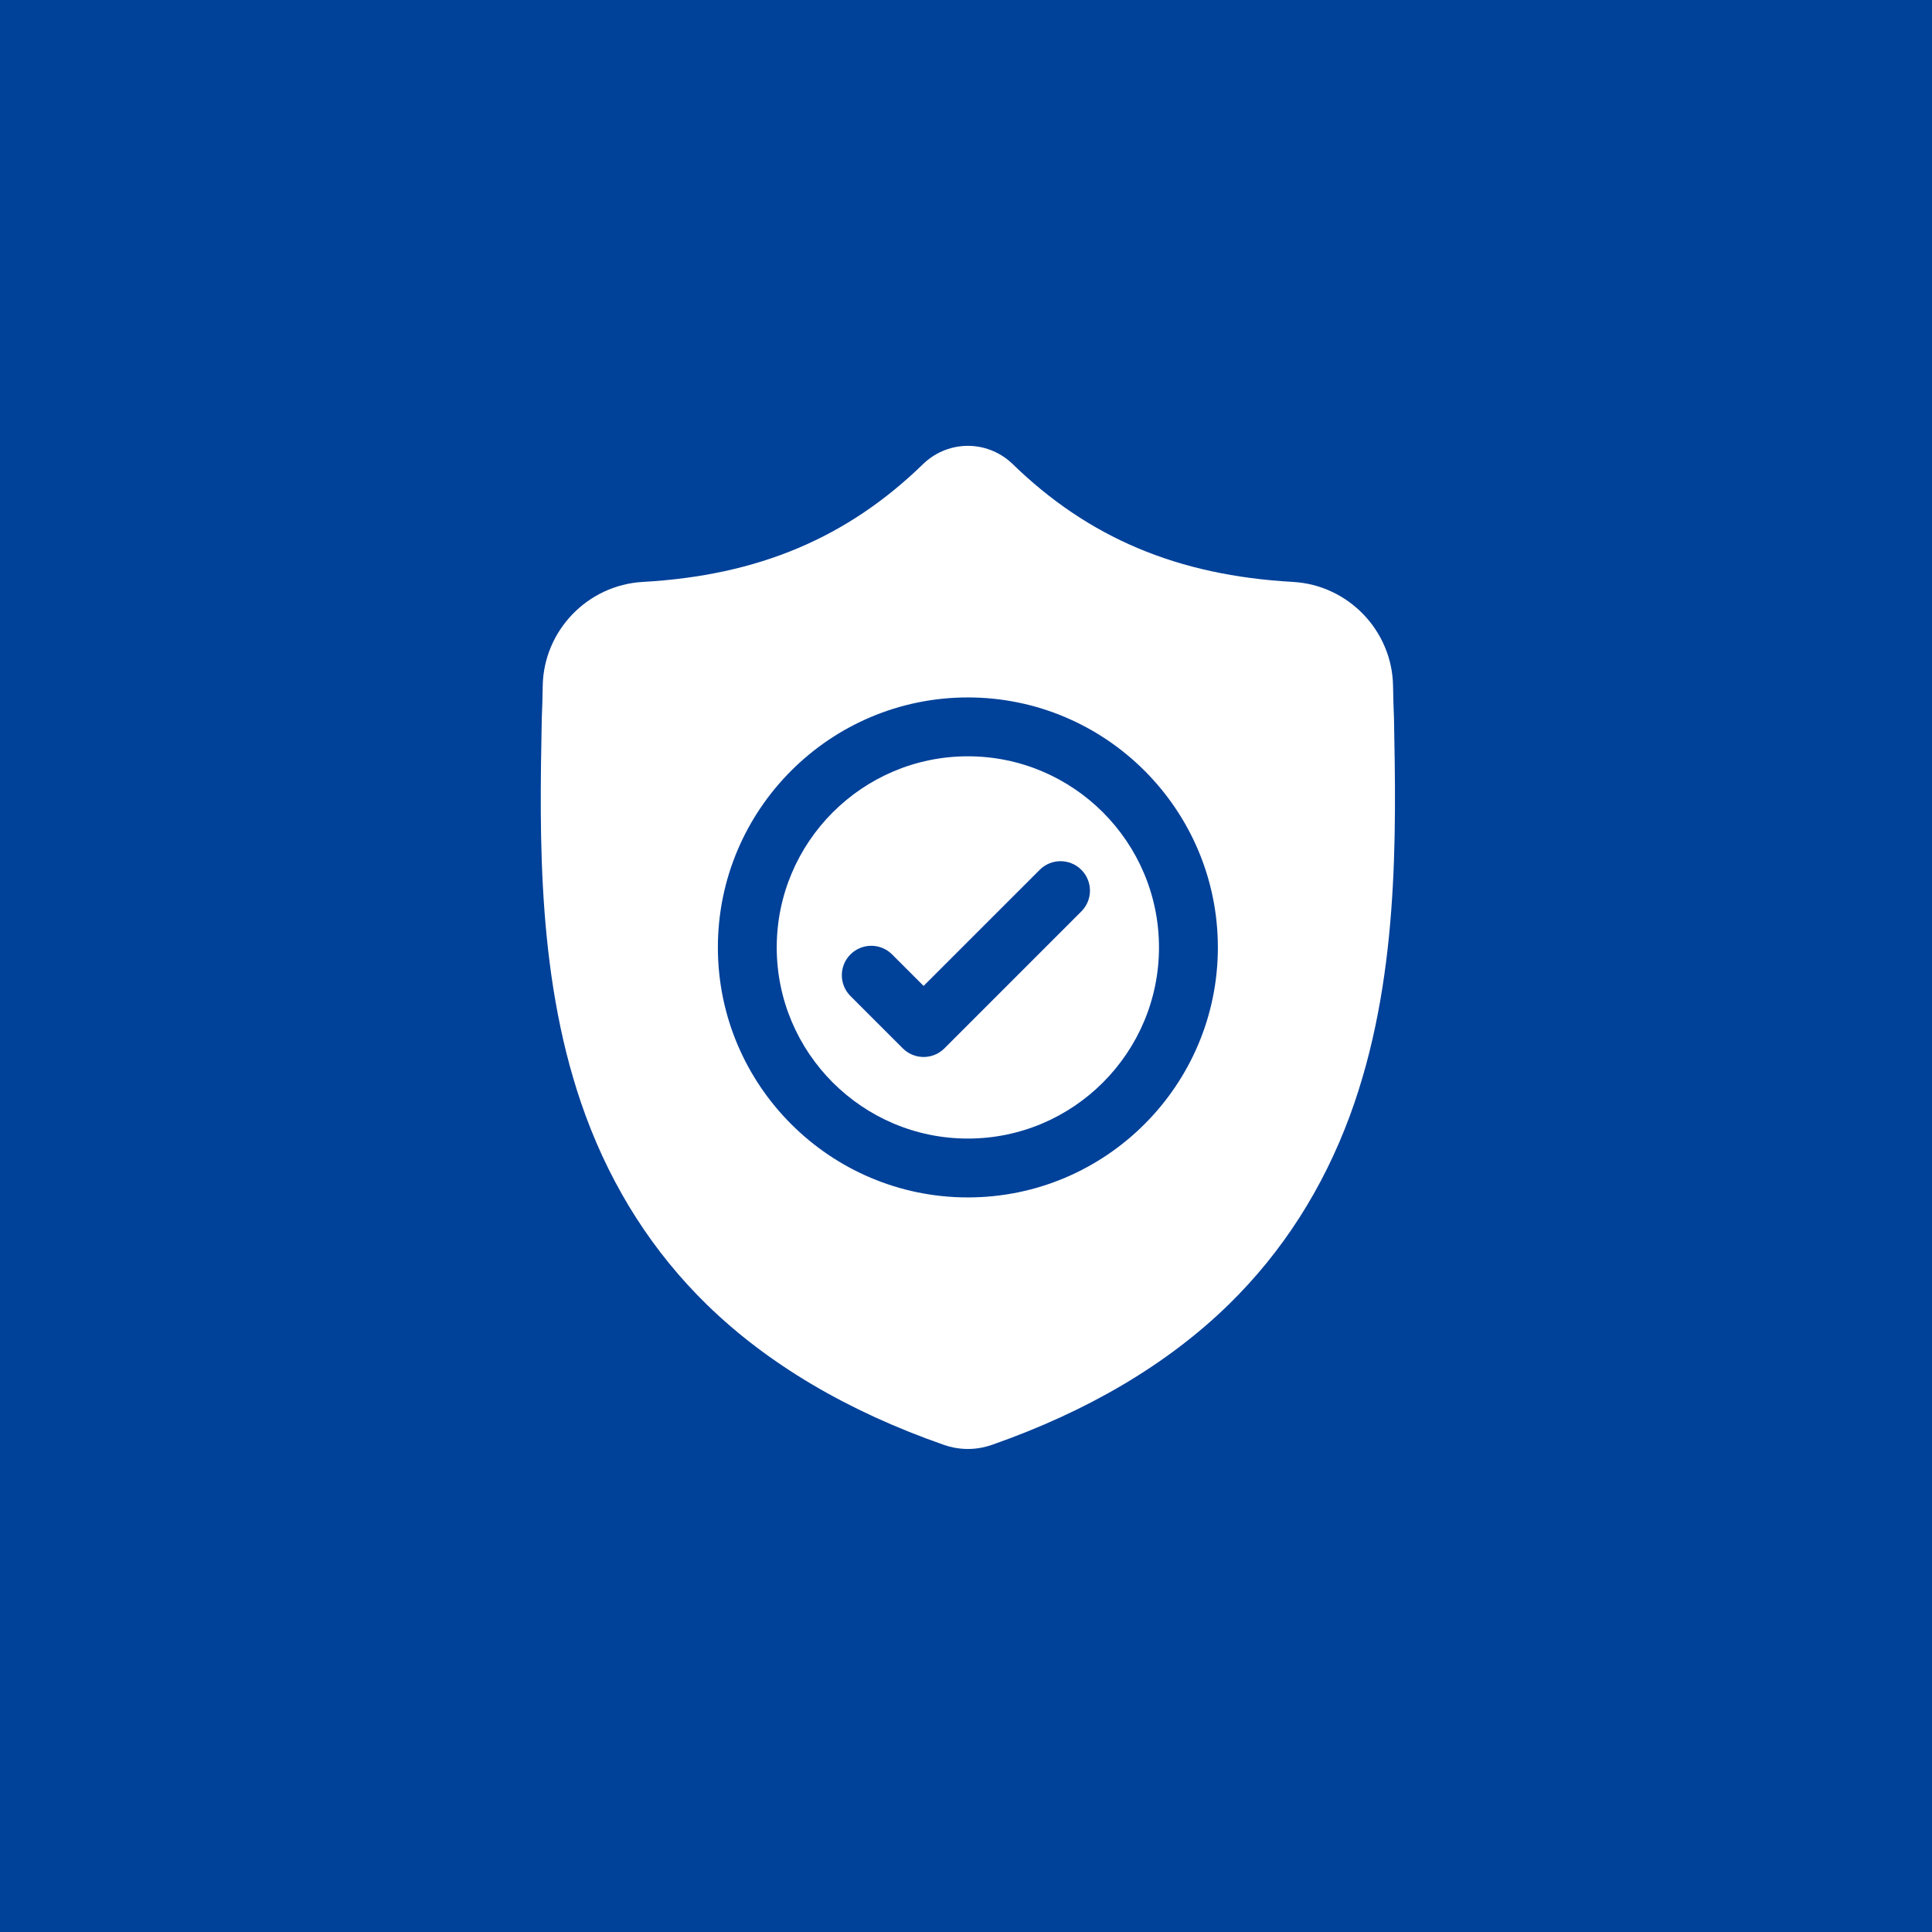 <?xml version="1.0" encoding="UTF-8"?> <svg xmlns="http://www.w3.org/2000/svg" width="208" height="208" viewBox="0 0 208 208" fill="none"> <rect width="208" height="208" fill="#004199"></rect> <path d="M104.201 81.424C92.854 81.424 83.623 90.655 83.623 102.001C83.623 113.347 92.854 122.578 104.201 122.578C115.546 122.578 124.777 113.347 124.777 102.001C124.777 90.655 115.546 81.424 104.201 81.424ZM116.417 98.125L101.676 112.867C101.057 113.486 100.246 113.795 99.435 113.795C98.624 113.795 97.813 113.486 97.195 112.867L91.561 107.233C90.323 105.997 90.323 103.99 91.561 102.753C92.798 101.515 94.804 101.515 96.042 102.753L99.435 106.146L111.937 93.645C113.173 92.407 115.18 92.407 116.417 93.645C117.655 94.882 117.655 96.888 116.417 98.125Z" fill="white"></path> <path d="M150.077 77.302L150.074 77.219C150.027 76.181 149.996 75.084 149.977 73.862C149.889 67.908 145.155 62.982 139.199 62.649C126.782 61.956 117.177 57.907 108.969 49.908L108.899 49.841C106.222 47.386 102.184 47.386 99.506 49.841L99.436 49.908C91.229 57.907 81.623 61.956 69.206 62.65C63.251 62.982 58.517 67.908 58.429 73.863C58.411 75.076 58.379 76.174 58.332 77.219L58.327 77.414C58.085 90.076 57.785 105.834 63.057 120.137C65.956 128.002 70.346 134.839 76.104 140.46C82.663 146.86 91.254 151.941 101.637 155.562C101.975 155.68 102.326 155.775 102.683 155.847C103.188 155.947 103.695 155.998 104.203 155.998C104.71 155.998 105.219 155.947 105.722 155.847C106.08 155.775 106.433 155.679 106.773 155.56C117.144 151.933 125.725 146.849 132.278 140.45C138.034 134.828 142.424 127.989 145.326 120.122C150.617 105.776 150.318 89.988 150.077 77.302ZM104.201 128.915C89.36 128.915 77.287 116.842 77.287 102.001C77.287 87.159 89.36 75.086 104.201 75.086C119.041 75.086 131.116 87.159 131.116 102.001C131.116 116.842 119.041 128.915 104.201 128.915Z" fill="white"></path> </svg> 